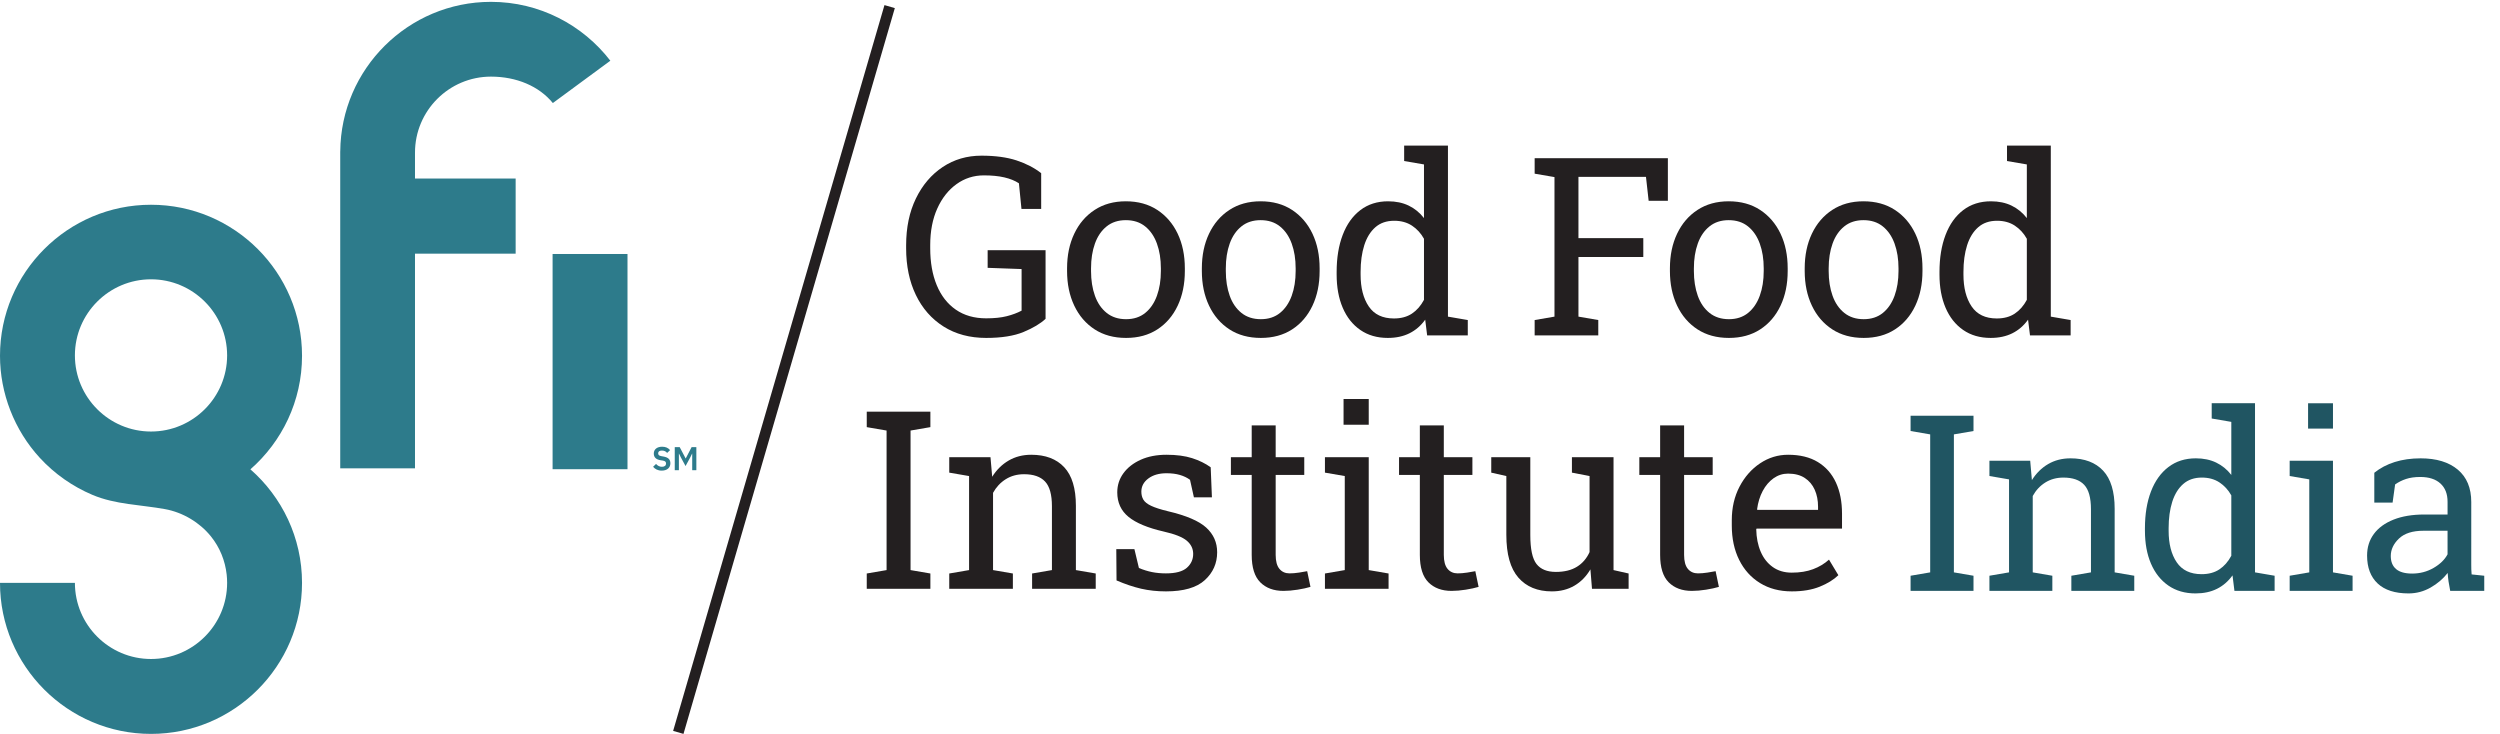 <?xml version="1.0" encoding="UTF-8" standalone="no"?>
<!-- Created with Inkscape (http://www.inkscape.org/) -->

<svg
   version="1.1"
   id="svg1"
   width="566.84"
   height="166.4"
   viewBox="0 0 566.84 166.4"
   xmlns="http://www.w3.org/2000/svg"
   xmlns:svg="http://www.w3.org/2000/svg">
  <defs
     id="defs1" />
  <g
     id="g1">
    <g
       id="group-R5">
      <path
         id="path2"
         d="m 836.992,1247.97 c -141.012,0 -255.816,-114.17 -256.929,-254.923 h -0.051 V 452.68 H 707.477 V 818.715 H 879.07 V 946.719 H 707.477 v 44.269 c 0,71.422 58.097,129.522 129.515,129.522 43.473,0 81.977,-16.25 105.481,-45.05 l 98.027,72.16 c -47.023,60.97 -120.73,100.35 -203.508,100.35"
         style="fill:#2d7b8b;fill-opacity:1;fill-rule:nonzero;stroke:none"
         transform="matrix(0.133,0,0,-0.133,0,166.4)" />
      <path
         id="path3"
         d="m 127.695,645.227 c 0,71.546 58.203,129.753 129.75,129.753 71.547,0 129.758,-58.207 129.758,-129.753 0,-71.547 -58.211,-129.754 -129.758,-129.754 -71.547,0 -129.75,58.207 -129.75,129.754 z m 299.18,-194.192 c 53.891,47.223 88.02,116.477 88.02,193.594 0,141.957 -115.493,257.445 -257.45,257.445 C 115.488,902.074 0,786.586 0,644.629 0,580.527 24.465,517.906 67.801,470.691 92.75,443.516 123.59,421.844 157.563,407.488 c 39.308,-16.609 82.031,-16.726 123.636,-24.281 30.406,-5.519 59.231,-22.676 78.574,-46.734 14.911,-18.539 24.059,-41.172 26.653,-64.793 0.515,-4.727 0.777,-9.481 0.777,-14.235 0,-71.547 -58.211,-129.754 -129.758,-129.754 -71.547,0 -129.75,58.207 -129.75,129.754 H 0 C 0,115.488 115.488,0 257.445,0 c 141.957,0 257.45,115.488 257.45,257.445 0,77.118 -34.129,146.368 -88.02,193.59"
         style="fill:#2d7b8b;fill-opacity:1;fill-rule:nonzero;stroke:none"
         transform="matrix(0.133,0,0,-0.133,0,166.4)" />
      <path
         id="path4"
         d="M 1069.75,451.238 H 942.055 V 818.129 H 1069.75 V 451.238"
         style="fill:#2d7b8b;fill-opacity:1;fill-rule:nonzero;stroke:none"
         transform="matrix(0.133,0,0,-0.133,0,166.4)" />
      <path
         id="path5"
         d="M 1165.19,0 1147.55,5.121 1507.83,1242.43 1525.47,1237.3 1165.19,0"
         style="fill:#231f20;fill-opacity:1;fill-rule:nonzero;stroke:none"
         transform="matrix(0.133,0,0,-0.133,0,166.4)" />
      <path
         id="path6"
         d="m 1113.39,455.363 5.03,4.86 c 2.71,-3.164 6.04,-4.86 10.11,-4.86 4.57,0 6.94,2.203 6.94,5.539 0,2.649 -1.25,4.286 -5.37,5.024 l -3.72,0.562 c -7.96,1.242 -11.8,5.024 -11.8,11.465 0,7.055 5.47,11.625 14.28,11.625 5.93,0 10.33,-2.031 13.5,-5.816 l -5.08,-4.793 c -1.92,2.426 -4.63,4.062 -8.81,4.062 -4.24,0 -6.44,-1.695 -6.44,-4.629 0,-2.996 1.7,-4.234 5.48,-4.914 l 3.67,-0.679 c 7.96,-1.411 11.69,-4.965 11.69,-11.457 0,-7.454 -5.37,-12.536 -14.8,-12.536 -6.72,0 -11.35,2.657 -14.68,6.547"
         style="fill:#2d7b8b;fill-opacity:1;fill-rule:nonzero;stroke:none"
         transform="matrix(0.133,0,0,-0.133,0,166.4)" />
      <path
         id="path7"
         d="m 1150.32,488.902 h 8.41 l 10.11,-19.25 h 0.22 l 9.99,19.25 h 8.08 v -39.406 h -7.06 v 28.285 h -0.23 l -3.04,-6.269 -8.07,-14.903 -8.08,14.903 -3.05,6.269 h -0.23 v -28.285 h -7.05 v 39.406"
         style="fill:#2d7b8b;fill-opacity:1;fill-rule:nonzero;stroke:none"
         transform="matrix(0.133,0,0,-0.133,0,166.4)" />
      <path
         id="path8"
         d="m 3257.12,243.781 v 25.84 l 33.43,5.742 V 510.59 l -33.43,5.742 v 26.043 h 107.26 v -26.043 l -33.43,-5.742 V 275.363 l 33.43,-5.742 v -25.84 h -107.26"
         style="fill:#205562;fill-opacity:1;fill-rule:nonzero;stroke:none"
         transform="matrix(0.133,0,0,-0.133,0,166.4)" />
      <path
         id="path9"
         d="m 3391.54,243.781 v 25.84 l 33.43,5.742 v 158.528 l -33.43,5.742 v 26.043 h 69.52 l 2.88,-33.016 c 7.38,11.758 16.64,20.883 27.78,27.375 11.15,6.496 23.83,9.742 38.05,9.742 23.92,0 42.45,-7.007 55.57,-21.019 13.13,-14.016 19.69,-35.649 19.69,-64.906 V 275.363 l 33.43,-5.742 v -25.84 H 3531.2 v 25.84 l 33.43,5.742 v 107.668 c 0,19.551 -3.86,33.426 -11.59,41.629 -7.72,8.203 -19.51,12.305 -35.37,12.305 -11.63,0 -21.91,-2.801 -30.87,-8.406 -8.95,-5.606 -16.1,-13.262 -21.43,-22.969 V 275.363 l 33.43,-5.742 v -25.84 h -107.26"
         style="fill:#205562;fill-opacity:1;fill-rule:nonzero;stroke:none"
         transform="matrix(0.133,0,0,-0.133,0,166.4)" />
      <path
         id="path10"
         d="m 3753.24,272.289 c 12.03,0 22.15,2.734 30.35,8.203 8.21,5.469 14.97,13.192 20.31,23.172 v 102.949 c -5.2,9.297 -11.97,16.68 -20.31,22.149 -8.34,5.468 -18.32,8.203 -29.94,8.203 -12.85,0 -23.44,-3.656 -31.78,-10.973 -8.34,-7.312 -14.57,-17.429 -18.67,-30.351 -4.1,-12.918 -6.15,-27.922 -6.15,-45.012 v -4.309 c 0,-22.285 4.58,-40.195 13.74,-53.73 9.16,-13.535 23.31,-20.301 42.45,-20.301 z m -10.25,-32.809 c -18.05,0 -33.53,4.469 -46.45,13.426 -12.92,8.957 -22.8,21.434 -29.64,37.43 -6.83,15.996 -10.25,34.656 -10.25,55.984 v 4.309 c 0,23.789 3.42,44.637 10.25,62.547 6.84,17.91 16.75,31.82 29.74,41.734 12.99,9.91 28.57,14.867 46.76,14.867 13.12,0 24.71,-2.425 34.76,-7.281 10.05,-4.851 18.63,-11.859 25.74,-21.019 v 90.441 l -33.43,5.742 v 26.043 h 33.43 40.4 v -288.34 l 33.42,-5.742 v -25.84 h -68.49 l -3.28,26.457 c -7.25,-10.117 -16.1,-17.773 -26.56,-22.968 -10.46,-5.2 -22.59,-7.79 -36.4,-7.79"
         style="fill:#205562;fill-opacity:1;fill-rule:nonzero;stroke:none"
         transform="matrix(0.133,0,0,-0.133,0,166.4)" />
      <path
         id="path11"
         d="m 3934.76,520.434 v 43.269 h 42.45 v -43.269 z m -31.38,-276.653 v 25.84 l 33.43,5.742 v 158.528 l -33.43,5.742 v 26.043 h 73.83 V 275.363 l 33.43,-5.742 v -25.84 h -107.26"
         style="fill:#205562;fill-opacity:1;fill-rule:nonzero;stroke:none"
         transform="matrix(0.133,0,0,-0.133,0,166.4)" />
      <path
         id="path12"
         d="m 4112.06,273.313 c 13.39,0 25.63,3.214 36.7,9.64 11.08,6.426 19.01,14.149 23.79,23.172 v 40.195 h -41.01 c -18.6,0 -32.54,-4.441 -41.84,-13.328 -9.29,-8.887 -13.94,-18.801 -13.94,-29.738 0,-9.707 3,-17.125 9.02,-22.25 6.02,-5.129 15.11,-7.691 27.28,-7.691 z m -5.95,-33.833 c -23.11,0 -40.68,5.629 -52.71,16.915 -12.03,11.277 -18.04,27.171 -18.04,47.679 0,14.082 3.86,26.352 11.58,36.813 7.73,10.457 18.9,18.593 33.53,24.406 14.63,5.809 32.13,8.715 52.5,8.715 h 39.58 v 21.738 c 0,13.399 -4.06,23.789 -12.2,31.172 -8.13,7.383 -19.58,11.074 -34.35,11.074 -9.3,0 -17.36,-1.129 -24.2,-3.387 -6.83,-2.253 -13.05,-5.363 -18.66,-9.328 l -4.31,-30.968 h -31.17 v 50.859 c 9.98,8.066 21.6,14.184 34.86,18.355 13.27,4.168 27.96,6.254 44.1,6.254 26.93,0 48.05,-6.425 63.37,-19.277 15.31,-12.852 22.96,-31.238 22.96,-55.164 V 288.488 c 0,-2.871 0.04,-5.672 0.11,-8.406 0.07,-2.734 0.24,-5.469 0.51,-8.203 l 21.53,-2.258 v -25.84 h -58.03 c -1.24,6.016 -2.19,11.418 -2.88,16.203 -0.68,4.786 -1.16,9.571 -1.43,14.356 -7.79,-9.981 -17.54,-18.289 -29.22,-24.918 -11.69,-6.633 -24.17,-9.942 -37.43,-9.942"
         style="fill:#205562;fill-opacity:1;fill-rule:nonzero;stroke:none"
         transform="matrix(0.133,0,0,-0.133,0,166.4)" />
      <path
         id="path13"
         d="m 1681.24,675.043 c -27.93,0 -52.13,6.465 -72.59,19.395 -20.47,12.929 -36.23,30.867 -47.3,53.82 -11.06,22.957 -16.59,49.5 -16.59,79.644 v 4.985 c 0,30.418 5.57,57.066 16.7,79.949 11.12,22.891 26.38,40.762 45.73,53.625 19.36,12.859 41.35,19.285 65.96,19.285 23.51,0 43.46,-2.695 59.83,-8.086 16.39,-5.398 30.39,-12.656 42.01,-21.777 v -60.988 h -33.6 l -4.35,43.769 c -6.78,4.426 -15.08,7.774 -24.9,10.059 -9.82,2.277 -21.43,3.418 -34.84,3.418 -17.29,0 -32.84,-4.981 -46.67,-14.93 -13.83,-9.949 -24.76,-23.82 -32.77,-41.582 -8.02,-17.774 -12.03,-38.555 -12.03,-62.332 v -5.395 c 0,-24.058 3.7,-45.039 11.1,-62.949 7.39,-17.906 18.21,-31.805 32.46,-41.687 14.24,-9.883 31.52,-14.836 51.85,-14.836 13.82,0 25.51,1.211 35.05,3.633 9.54,2.421 17.97,5.57 25.31,9.445 v 70.926 l -57.87,2.082 v 30.07 h 98.73 V 707.602 c -8.71,-8.157 -21.2,-15.625 -37.45,-22.391 -16.25,-6.781 -37.51,-10.168 -63.77,-10.168"
         style="fill:#231f20;fill-opacity:1;fill-rule:nonzero;stroke:none"
         transform="matrix(0.133,0,0,-0.133,0,166.4)" />
      <path
         id="path14"
         d="m 1919.72,706.984 c 12.99,0 23.88,3.555 32.67,10.688 8.78,7.117 15.41,16.863 19.91,29.234 4.49,12.375 6.74,26.446 6.74,42.207 v 4.571 c 0,15.761 -2.25,29.828 -6.74,42.207 -4.5,12.375 -11.17,22.121 -20.02,29.242 -8.85,7.129 -19.84,10.68 -32.98,10.68 -13,0 -23.92,-3.551 -32.77,-10.68 -8.85,-7.121 -15.49,-16.867 -19.91,-29.242 -4.43,-12.379 -6.63,-26.446 -6.63,-42.207 v -4.571 c 0,-15.761 2.2,-29.832 6.63,-42.207 4.42,-12.371 11.1,-22.117 20.02,-29.234 8.91,-7.133 19.94,-10.688 33.08,-10.688 z m 0,-31.941 c -20.74,0 -38.62,4.871 -53.62,14.617 -15,9.758 -26.58,23.235 -34.74,40.449 -8.16,17.219 -12.23,36.887 -12.23,59.004 v 4.571 c 0,22.121 4.07,41.789 12.23,59.004 8.16,17.218 19.74,30.734 34.74,40.546 15,9.825 32.73,14.731 53.2,14.731 20.74,0 38.62,-4.906 53.62,-14.731 15,-9.812 26.58,-23.3 34.74,-40.437 8.16,-17.149 12.24,-36.856 12.24,-59.113 v -4.571 c 0,-22.254 -4.08,-41.992 -12.24,-59.207 -8.16,-17.218 -19.71,-30.664 -34.64,-40.343 -14.93,-9.684 -32.7,-14.52 -53.3,-14.52"
         style="fill:#231f20;fill-opacity:1;fill-rule:nonzero;stroke:none"
         transform="matrix(0.133,0,0,-0.133,0,166.4)" />
      <path
         id="path15"
         d="m 2149.5,706.984 c 12.99,0 23.87,3.555 32.66,10.688 8.78,7.117 15.41,16.863 19.92,29.234 4.49,12.375 6.73,26.446 6.73,42.207 v 4.571 c 0,15.761 -2.24,29.828 -6.73,42.207 -4.51,12.375 -11.18,22.121 -20.02,29.242 -8.85,7.129 -19.85,10.68 -32.98,10.68 -13,0 -23.93,-3.551 -32.78,-10.68 -8.84,-7.121 -15.48,-16.867 -19.91,-29.242 -4.42,-12.379 -6.63,-26.446 -6.63,-42.207 v -4.571 c 0,-15.761 2.21,-29.832 6.63,-42.207 4.43,-12.371 11.11,-22.117 20.02,-29.234 8.92,-7.133 19.94,-10.688 33.09,-10.688 z m 0,-31.941 c -20.75,0 -38.63,4.871 -53.63,14.617 -15,9.758 -26.58,23.235 -34.73,40.449 -8.17,17.219 -12.24,36.887 -12.24,59.004 v 4.571 c 0,22.121 4.07,41.789 12.24,59.004 8.15,17.218 19.73,30.734 34.73,40.546 15,9.825 32.74,14.731 53.21,14.731 20.74,0 38.61,-4.906 53.61,-14.731 15,-9.812 26.58,-23.3 34.75,-40.437 8.15,-17.149 12.23,-36.856 12.23,-59.113 v -4.571 c 0,-22.254 -4.08,-41.992 -12.23,-59.207 -8.17,-17.218 -19.71,-30.664 -34.64,-40.343 -14.93,-9.684 -32.71,-14.52 -53.3,-14.52"
         style="fill:#231f20;fill-opacity:1;fill-rule:nonzero;stroke:none"
         transform="matrix(0.133,0,0,-0.133,0,166.4)" />
      <path
         id="path16"
         d="m 2376.35,708.227 c 12.17,0 22.4,2.761 30.71,8.3 8.29,5.528 15.13,13.34 20.52,23.438 v 104.121 c -5.25,9.394 -12.1,16.863 -20.52,22.402 -8.44,5.528 -18.54,8.289 -30.29,8.289 -13,0 -23.72,-3.699 -32.15,-11.093 -8.43,-7.403 -14.72,-17.633 -18.87,-30.704 -4.15,-13.066 -6.22,-28.242 -6.22,-45.527 v -4.355 c 0,-22.539 4.63,-40.645 13.89,-54.336 9.26,-13.692 23.58,-20.535 42.93,-20.535 z m -10.37,-33.184 c -18.25,0 -33.9,4.531 -46.97,13.586 -13.07,9.051 -23.07,21.676 -29.97,37.848 -6.93,16.183 -10.37,35.058 -10.37,56.621 v 4.355 c 0,24.063 3.44,45.149 10.37,63.266 6.9,18.113 16.93,32.183 30.07,42.207 13.13,10.027 28.89,15.039 47.29,15.039 13.27,0 24.99,-2.453 35.16,-7.367 10.15,-4.903 18.84,-11.993 26.02,-21.258 v 91.473 l -33.81,5.8 v 26.347 h 33.81 40.86 V 711.344 l 33.81,-5.813 v -26.133 h -69.28 l -3.31,26.758 c -7.33,-10.234 -16.29,-17.976 -26.86,-23.23 -10.58,-5.254 -22.85,-7.883 -36.82,-7.883"
         style="fill:#231f20;fill-opacity:1;fill-rule:nonzero;stroke:none"
         transform="matrix(0.133,0,0,-0.133,0,166.4)" />
      <path
         id="path17"
         d="m 2616.25,679.398 v 26.133 l 33.8,5.813 v 237.898 l -33.8,5.813 v 26.336 h 227.11 v -72.598 h -32.77 l -4.56,40.859 H 2690.91 V 845.121 h 110.56 V 812.973 H 2690.91 V 711.344 l 33.81,-5.813 v -26.133 h -108.47"
         style="fill:#231f20;fill-opacity:1;fill-rule:nonzero;stroke:none"
         transform="matrix(0.133,0,0,-0.133,0,166.4)" />
      <path
         id="path18"
         d="m 2947.45,706.984 c 12.98,0 23.87,3.555 32.66,10.688 8.78,7.117 15.41,16.863 19.91,29.234 4.5,12.375 6.74,26.446 6.74,42.207 v 4.571 c 0,15.761 -2.24,29.828 -6.74,42.207 -4.5,12.375 -11.17,22.121 -20.02,29.242 -8.84,7.129 -19.84,10.68 -32.97,10.68 -13,0 -23.93,-3.551 -32.78,-10.68 -8.84,-7.121 -15.49,-16.867 -19.91,-29.242 -4.42,-12.379 -6.63,-26.446 -6.63,-42.207 v -4.571 c 0,-15.761 2.21,-29.832 6.63,-42.207 4.42,-12.371 11.1,-22.117 20.02,-29.234 8.92,-7.133 19.94,-10.688 33.09,-10.688 z m 0,-31.941 c -20.75,0 -38.63,4.871 -53.63,14.617 -15,9.758 -26.58,23.235 -34.73,40.449 -8.17,17.219 -12.24,36.887 -12.24,59.004 v 4.571 c 0,22.121 4.07,41.789 12.24,59.004 8.15,17.218 19.73,30.734 34.73,40.546 15,9.825 32.74,14.731 53.21,14.731 20.74,0 38.61,-4.906 53.61,-14.731 15,-9.812 26.58,-23.3 34.75,-40.437 8.15,-17.149 12.23,-36.856 12.23,-59.113 v -4.571 c 0,-22.254 -4.08,-41.992 -12.23,-59.207 -8.17,-17.218 -19.71,-30.664 -34.64,-40.343 -14.93,-9.684 -32.71,-14.52 -53.3,-14.52"
         style="fill:#231f20;fill-opacity:1;fill-rule:nonzero;stroke:none"
         transform="matrix(0.133,0,0,-0.133,0,166.4)" />
      <path
         id="path19"
         d="m 3177.22,706.984 c 12.99,0 23.88,3.555 32.67,10.688 8.78,7.117 15.41,16.863 19.91,29.234 4.49,12.375 6.74,26.446 6.74,42.207 v 4.571 c 0,15.761 -2.25,29.828 -6.74,42.207 -4.5,12.375 -11.17,22.121 -20.02,29.242 -8.85,7.129 -19.84,10.68 -32.98,10.68 -13,0 -23.92,-3.551 -32.77,-10.68 -8.85,-7.121 -15.49,-16.867 -19.91,-29.242 -4.43,-12.379 -6.63,-26.446 -6.63,-42.207 v -4.571 c 0,-15.761 2.2,-29.832 6.63,-42.207 4.42,-12.371 11.1,-22.117 20.02,-29.234 8.91,-7.133 19.94,-10.688 33.08,-10.688 z m 0,-31.941 c -20.74,0 -38.62,4.871 -53.62,14.617 -15,9.758 -26.58,23.235 -34.74,40.449 -8.16,17.219 -12.23,36.887 -12.23,59.004 v 4.571 c 0,22.121 4.07,41.789 12.23,59.004 8.16,17.218 19.74,30.734 34.74,40.546 15,9.825 32.73,14.731 53.2,14.731 20.74,0 38.62,-4.906 53.62,-14.731 15,-9.812 26.58,-23.3 34.74,-40.437 8.16,-17.149 12.24,-36.856 12.24,-59.113 v -4.571 c 0,-22.254 -4.08,-41.992 -12.24,-59.207 -8.16,-17.218 -19.71,-30.664 -34.64,-40.343 -14.93,-9.684 -32.7,-14.52 -53.3,-14.52"
         style="fill:#231f20;fill-opacity:1;fill-rule:nonzero;stroke:none"
         transform="matrix(0.133,0,0,-0.133,0,166.4)" />
      <path
         id="path20"
         d="m 3404.08,708.227 c 12.17,0 22.4,2.761 30.7,8.3 8.29,5.528 15.14,13.34 20.53,23.438 v 104.121 c -5.26,9.394 -12.1,16.863 -20.53,22.402 -8.44,5.528 -18.53,8.289 -30.28,8.289 -13,0 -23.72,-3.699 -32.15,-11.093 -8.44,-7.403 -14.73,-17.633 -18.88,-30.704 -4.15,-13.066 -6.22,-28.242 -6.22,-45.527 v -4.355 c 0,-22.539 4.63,-40.645 13.9,-54.336 9.26,-13.692 23.57,-20.535 42.93,-20.535 z m -10.37,-33.184 c -18.26,0 -33.91,4.531 -46.98,13.586 -13.06,9.051 -23.06,21.676 -29.97,37.848 -6.92,16.183 -10.37,35.058 -10.37,56.621 v 4.355 c 0,24.063 3.45,45.149 10.37,63.266 6.91,18.113 16.94,32.183 30.07,42.207 13.14,10.027 28.9,15.039 47.3,15.039 13.27,0 24.99,-2.453 35.15,-7.367 10.16,-4.903 18.84,-11.993 26.03,-21.258 v 91.473 l -33.81,5.8 v 26.347 h 33.81 40.86 V 711.344 l 33.81,-5.813 v -26.133 h -69.28 l -3.31,26.758 c -7.34,-10.234 -16.29,-17.976 -26.87,-23.23 -10.57,-5.254 -22.85,-7.883 -36.81,-7.883"
         style="fill:#231f20;fill-opacity:1;fill-rule:nonzero;stroke:none"
         transform="matrix(0.133,0,0,-0.133,0,166.4)" />
      <path
         id="path21"
         d="m 1477.62,247.309 v 26.132 l 33.81,5.813 v 237.898 l -33.81,5.813 v 26.336 h 108.48 v -26.336 l -33.81,-5.813 V 279.254 l 33.81,-5.813 v -26.132 h -108.48"
         style="fill:#231f20;fill-opacity:1;fill-rule:nonzero;stroke:none"
         transform="matrix(0.133,0,0,-0.133,0,166.4)" />
      <path
         id="path22"
         d="m 1618.26,247.309 v 26.132 l 33.81,5.813 v 160.32 l -33.81,5.813 v 26.343 h 70.31 l 2.9,-33.394 c 7.47,11.891 16.84,21.121 28.11,27.684 11.26,6.574 24.09,9.851 38.47,9.851 24.19,0 42.93,-7.078 56.2,-21.258 13.28,-14.172 19.92,-36.054 19.92,-65.644 V 279.254 l 33.8,-5.813 V 247.309 H 1759.5 v 26.132 l 33.81,5.813 v 108.883 c 0,19.777 -3.91,33.808 -11.72,42.109 -7.82,8.293 -19.74,12.442 -35.77,12.442 -11.76,0 -22.17,-2.833 -31.23,-8.504 -9.05,-5.664 -16.27,-13.411 -21.67,-23.223 V 279.254 l 33.81,-5.813 v -26.132 h -108.47"
         style="fill:#231f20;fill-opacity:1;fill-rule:nonzero;stroke:none"
         transform="matrix(0.133,0,0,-0.133,0,166.4)" />
      <path
         id="path23"
         d="m 1987.65,242.949 c -15.07,0 -29.17,1.531 -42.3,4.563 -13.15,3.047 -27.11,7.746 -41.91,14.101 l -0.41,53.313 h 30.9 l 7.68,-32.149 c 7.74,-3.183 15.24,-5.5 22.51,-6.953 7.25,-1.445 15.1,-2.179 23.53,-2.179 16.59,0 28.49,3.183 35.68,9.543 7.18,6.359 10.79,14.246 10.79,23.652 0,8.848 -3.64,16.348 -10.89,22.5 -7.27,6.152 -20.43,11.367 -39.51,15.664 -27.11,6.219 -47.05,14.551 -59.85,24.988 -12.78,10.442 -19.18,24.367 -19.18,41.789 0,12.168 3.53,23.059 10.58,32.676 7.05,9.609 16.86,17.246 29.45,22.922 12.58,5.664 27.24,8.492 43.98,8.492 17,0 31.55,-1.933 43.65,-5.801 12.1,-3.875 22.65,-9.058 31.63,-15.554 l 2.08,-51.231 h -30.7 l -6.63,29.863 c -4.85,3.594 -10.59,6.36 -17.22,8.301 -6.64,1.934 -14.25,2.899 -22.81,2.899 -12.73,0 -23.07,-2.977 -31.02,-8.914 -7.95,-5.95 -11.92,-13.418 -11.92,-22.403 0,-5.254 1.14,-9.824 3.42,-13.691 2.28,-3.867 6.66,-7.363 13.17,-10.469 6.5,-3.113 16.04,-6.191 28.62,-9.238 31.25,-7.324 53.07,-16.66 65.44,-27.996 12.37,-11.34 18.57,-25.305 18.57,-41.899 0,-18.941 -7.03,-34.812 -21.06,-47.597 -14.03,-12.793 -36.12,-19.192 -66.27,-19.192"
         style="fill:#231f20;fill-opacity:1;fill-rule:nonzero;stroke:none"
         transform="matrix(0.133,0,0,-0.133,0,166.4)" />
      <path
         id="path24"
         d="m 2188.01,243.781 c -16.59,0 -29.76,4.875 -39.51,14.621 -9.75,9.754 -14.62,25.34 -14.62,46.778 v 136.269 h -35.47 v 30.281 h 35.47 v 54.133 h 40.86 V 471.73 h 48.74 v -30.281 h -48.74 V 305.18 c 0,-10.793 2.14,-18.742 6.43,-23.86 4.28,-5.117 10.03,-7.675 17.21,-7.675 4.84,0 10.24,0.449 16.19,1.347 5.93,0.899 10.57,1.699 13.89,2.395 l 5.6,-26.758 c -5.95,-1.797 -13.24,-3.391 -21.89,-4.777 -8.64,-1.372 -16.69,-2.071 -24.16,-2.071"
         style="fill:#231f20;fill-opacity:1;fill-rule:nonzero;stroke:none"
         transform="matrix(0.133,0,0,-0.133,0,166.4)" />
      <path
         id="path25"
         d="m 2290.47,527.102 v 43.769 h 42.93 v -43.769 z m -31.73,-279.793 v 26.132 l 33.8,5.813 v 160.32 l -33.8,5.813 v 26.343 h 74.66 V 279.254 l 33.81,-5.813 v -26.132 h -108.47"
         style="fill:#231f20;fill-opacity:1;fill-rule:nonzero;stroke:none"
         transform="matrix(0.133,0,0,-0.133,0,166.4)" />
      <path
         id="path26"
         d="m 2474.65,243.781 c -16.59,0 -29.76,4.875 -39.51,14.621 -9.74,9.754 -14.62,25.34 -14.62,46.778 v 136.269 h -35.47 v 30.281 h 35.47 v 54.133 h 40.86 V 471.73 h 48.74 v -30.281 h -48.74 V 305.18 c 0,-10.793 2.14,-18.742 6.43,-23.86 4.28,-5.117 10.03,-7.675 17.21,-7.675 4.84,0 10.24,0.449 16.19,1.347 5.93,0.899 10.57,1.699 13.89,2.395 l 5.6,-26.758 c -5.95,-1.797 -13.24,-3.391 -21.89,-4.777 -8.64,-1.372 -16.69,-2.071 -24.16,-2.071"
         style="fill:#231f20;fill-opacity:1;fill-rule:nonzero;stroke:none"
         transform="matrix(0.133,0,0,-0.133,0,166.4)" />
      <path
         id="path27"
         d="m 2645.55,242.949 c -24.33,0 -43.35,7.817 -57.03,23.442 -13.69,15.625 -20.54,39.961 -20.54,73.007 v 100.176 l -25.72,5.813 v 26.343 h 25.72 40.86 V 338.988 c 0,-23.925 3.53,-40.383 10.58,-49.367 7.05,-8.992 18.05,-13.484 32.98,-13.484 14.52,0 26.51,2.937 35.98,8.816 9.48,5.883 16.63,14.211 21.47,24.992 v 129.629 l -30.07,5.813 v 26.343 h 30.07 40.87 V 279.254 l 25.71,-5.813 V 247.309 H 2714 l -2.7,33.183 c -7.05,-12.031 -16.14,-21.289 -27.27,-27.793 -11.13,-6.5 -23.96,-9.75 -38.48,-9.75"
         style="fill:#231f20;fill-opacity:1;fill-rule:nonzero;stroke:none"
         transform="matrix(0.133,0,0,-0.133,0,166.4)" />
      <path
         id="path28"
         d="m 2884.29,243.781 c -16.59,0 -29.76,4.875 -39.51,14.621 -9.75,9.754 -14.62,25.34 -14.62,46.778 v 136.269 h -35.47 v 30.281 h 35.47 v 54.133 h 40.86 V 471.73 h 48.74 v -30.281 h -48.74 V 305.18 c 0,-10.793 2.14,-18.742 6.43,-23.86 4.28,-5.117 10.03,-7.675 17.21,-7.675 4.84,0 10.24,0.449 16.18,1.347 5.94,0.899 10.58,1.699 13.9,2.395 l 5.6,-26.758 c -5.95,-1.797 -13.25,-3.391 -21.89,-4.777 -8.64,-1.372 -16.69,-2.071 -24.16,-2.071"
         style="fill:#231f20;fill-opacity:1;fill-rule:nonzero;stroke:none"
         transform="matrix(0.133,0,0,-0.133,0,166.4)" />
      <path
         id="path29"
         d="m 2995.88,381.918 h 103.5 v 5.391 c 0,10.789 -1.9,20.429 -5.7,28.933 -3.81,8.508 -9.48,15.219 -17.01,20.117 -7.53,4.914 -16.98,7.364 -28.32,7.364 -9.12,0 -17.42,-2.664 -24.88,-7.977 -7.47,-5.332 -13.62,-12.551 -18.47,-21.68 -4.83,-9.121 -8.01,-19.492 -9.54,-31.113 z m 58.7,-138.969 c -20.74,0 -38.78,4.742 -54.14,14.211 -15.35,9.477 -27.2,22.641 -35.56,39.516 -8.37,16.863 -12.55,36.367 -12.55,58.484 v 9.133 c 0,21.285 4.38,40.34 13.16,57.137 8.78,16.797 20.47,30.078 35.06,39.824 14.58,9.746 30.52,14.617 47.8,14.617 20.19,0 37.09,-4.141 50.72,-12.441 13.62,-8.297 23.88,-19.95 30.8,-34.95 6.91,-15 10.37,-32.667 10.37,-52.988 v -25.519 h -145.61 l -0.61,-1.035 c 0.27,-14.383 2.79,-27.137 7.57,-38.27 4.76,-11.121 11.65,-19.871 20.63,-26.23 8.99,-6.368 19.78,-9.543 32.36,-9.543 13.82,0 25.96,1.972 36.4,5.91 10.44,3.945 19.46,9.367 27.07,16.281 l 15.97,-26.543 c -8.02,-7.746 -18.63,-14.281 -31.84,-19.602 -13.21,-5.32 -29.07,-7.992 -47.6,-7.992"
         style="fill:#231f20;fill-opacity:1;fill-rule:nonzero;stroke:none"
         transform="matrix(0.133,0,0,-0.133,0,166.4)" />
    </g>
  </g>
</svg>
